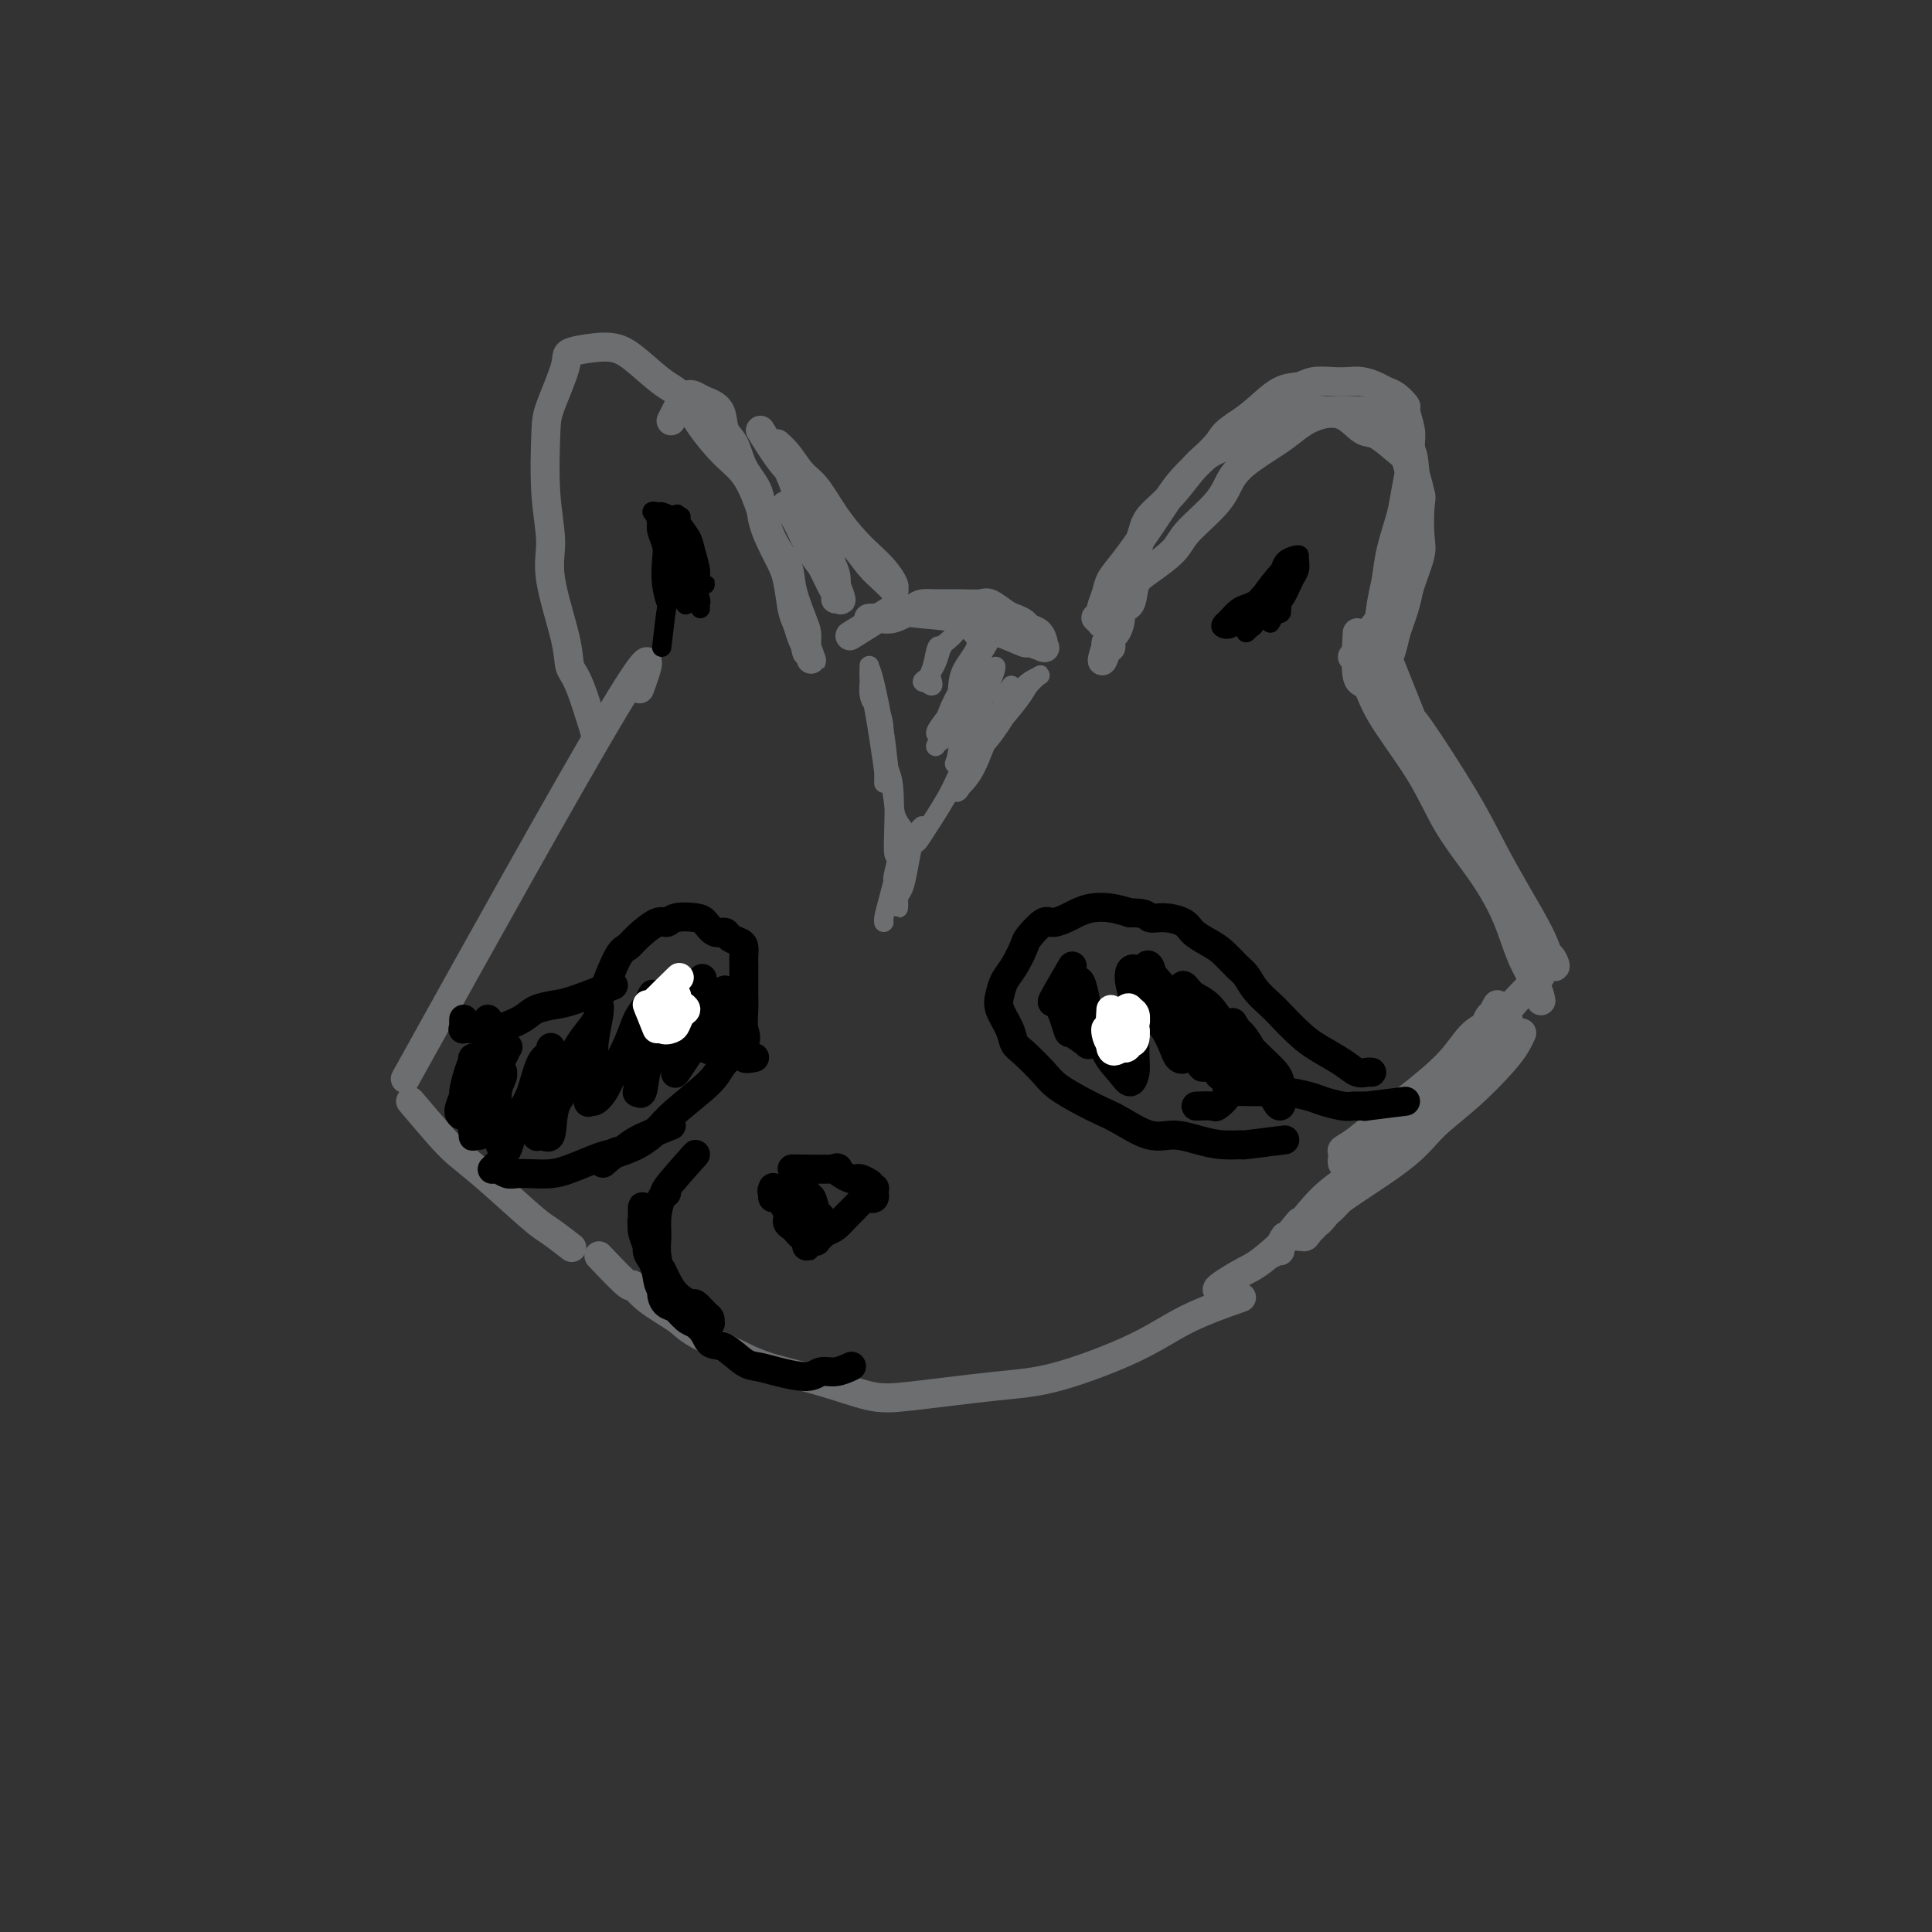 <svg viewBox='0 0 400 400' version='1.1' xmlns='http://www.w3.org/2000/svg' xmlns:xlink='http://www.w3.org/1999/xlink'><rect x="0" y="0" width="400" height="400" fill="#333333" stroke="none"/><g fill='none' stroke='#6D6E70' stroke-width='6' stroke-linecap='round' stroke-linejoin='round'><path d='M133,141c-0.502,1.411 -1.005,2.823 0,0c1.005,-2.823 3.517,-9.880 -6,6c-9.517,15.880 -31.062,54.699 -39,69c-7.938,14.301 -2.268,4.086 0,0c2.268,-4.086 1.134,-2.043 0,0'/><path d='M85,228c2.198,2.597 4.396,5.194 6,7c1.604,1.806 2.613,2.821 4,4c1.387,1.179 3.153,2.522 6,5c2.847,2.478 6.777,6.089 9,8c2.223,1.911 2.740,2.120 4,3c1.260,0.880 3.262,2.429 4,3c0.738,0.571 0.211,0.163 0,0c-0.211,-0.163 -0.105,-0.082 0,0'/><path d='M269,253c-2.080,2.539 -4.161,5.078 -5,6c-0.839,0.922 -0.437,0.227 0,0c0.437,-0.227 0.909,0.015 1,0c0.091,-0.015 -0.200,-0.286 0,-1c0.200,-0.714 0.892,-1.869 1,-2c0.108,-0.131 -0.368,0.763 1,0c1.368,-0.763 4.579,-3.184 7,-5c2.421,-1.816 4.052,-3.028 7,-5c2.948,-1.972 7.213,-4.706 10,-7c2.787,-2.294 4.095,-4.149 6,-6c1.905,-1.851 4.405,-3.698 7,-6c2.595,-2.302 5.283,-5.060 7,-7c1.717,-1.940 2.462,-3.061 3,-4c0.538,-0.939 0.868,-1.697 1,-2c0.132,-0.303 0.066,-0.152 0,0'/><path d='M279,246c0.542,-0.656 1.085,-1.311 0,0c-1.085,1.311 -3.797,4.590 -5,6c-1.203,1.410 -0.895,0.952 -1,1c-0.105,0.048 -0.621,0.601 -1,1c-0.379,0.399 -0.620,0.643 -1,1c-0.380,0.357 -0.900,0.828 -1,1c-0.100,0.172 0.219,0.044 0,0c-0.219,-0.044 -0.977,-0.003 -1,0c-0.023,0.003 0.688,-0.033 1,0c0.312,0.033 0.224,0.134 1,-1c0.776,-1.134 2.417,-3.504 3,-4c0.583,-0.496 0.110,0.882 2,-1c1.890,-1.882 6.144,-7.025 9,-10c2.856,-2.975 4.316,-3.783 6,-5c1.684,-1.217 3.593,-2.844 6,-5c2.407,-2.156 5.312,-4.841 7,-7c1.688,-2.159 2.159,-3.793 3,-5c0.841,-1.207 2.054,-1.987 3,-3c0.946,-1.013 1.626,-2.258 2,-3c0.374,-0.742 0.440,-0.983 0,-1c-0.440,-0.017 -1.388,0.188 -2,0c-0.612,-0.188 -0.889,-0.768 -1,-1c-0.111,-0.232 -0.055,-0.116 0,0'/><path d='M288,138c1.697,4.237 3.393,8.474 4,10c0.607,1.526 0.123,0.340 2,3c1.877,2.660 6.113,9.168 9,14c2.887,4.832 4.424,7.990 6,11c1.576,3.010 3.190,5.871 5,9c1.810,3.129 3.816,6.527 5,9c1.184,2.473 1.547,4.022 2,5c0.453,0.978 0.998,1.386 1,1c0.002,-0.386 -0.538,-1.565 -1,-2c-0.462,-0.435 -0.846,-0.124 -1,0c-0.154,0.124 -0.077,0.062 0,0'/><path d='M281,131c-0.191,3.681 -0.382,7.362 0,9c0.382,1.638 1.336,1.232 2,2c0.664,0.768 1.038,2.709 3,6c1.962,3.291 5.511,7.933 8,12c2.489,4.067 3.917,7.561 6,11c2.083,3.439 4.821,6.824 7,10c2.179,3.176 3.799,6.144 5,9c1.201,2.856 1.982,5.601 3,8c1.018,2.399 2.274,4.454 3,6c0.726,1.546 0.922,2.585 1,3c0.078,0.415 0.039,0.208 0,0'/><path d='M319,202c-1.787,1.716 -3.573,3.432 -5,5c-1.427,1.568 -2.493,2.987 -4,4c-1.507,1.013 -3.453,1.619 -5,3c-1.547,1.381 -2.695,3.536 -5,6c-2.305,2.464 -5.766,5.236 -8,7c-2.234,1.764 -3.241,2.518 -5,4c-1.759,1.482 -4.270,3.690 -6,5c-1.730,1.310 -2.680,1.721 -3,2c-0.320,0.279 -0.012,0.425 0,1c0.012,0.575 -0.273,1.580 0,2c0.273,0.420 1.104,0.257 2,0c0.896,-0.257 1.856,-0.607 3,-1c1.144,-0.393 2.473,-0.829 4,-2c1.527,-1.171 3.253,-3.079 5,-5c1.747,-1.921 3.514,-3.857 5,-6c1.486,-2.143 2.690,-4.492 4,-6c1.310,-1.508 2.726,-2.173 4,-4c1.274,-1.827 2.408,-4.815 3,-6c0.592,-1.185 0.644,-0.567 1,-1c0.356,-0.433 1.016,-1.919 1,-2c-0.016,-0.081 -0.709,1.241 -1,2c-0.291,0.759 -0.181,0.954 -1,2c-0.819,1.046 -2.566,2.944 -4,5c-1.434,2.056 -2.556,4.269 -4,6c-1.444,1.731 -3.212,2.979 -6,6c-2.788,3.021 -6.597,7.813 -10,11c-3.403,3.187 -6.401,4.768 -9,7c-2.599,2.232 -4.800,5.116 -7,8'/><path d='M268,255c-6.928,6.596 -8.249,7.088 -10,8c-1.751,0.912 -3.933,2.246 -5,3c-1.067,0.754 -1.019,0.930 -1,1c0.019,0.070 0.010,0.035 0,0'/><path d='M124,260c2.470,2.599 4.939,5.198 6,6c1.061,0.802 0.712,-0.193 1,0c0.288,0.193 1.212,1.574 3,3c1.788,1.426 4.442,2.898 6,4c1.558,1.102 2.022,1.833 4,3c1.978,1.167 5.470,2.770 8,4c2.530,1.230 4.098,2.088 7,3c2.902,0.912 7.137,1.877 11,3c3.863,1.123 7.352,2.402 10,3c2.648,0.598 4.453,0.513 9,0c4.547,-0.513 11.836,-1.455 17,-2c5.164,-0.545 8.201,-0.693 13,-2c4.799,-1.307 11.358,-3.773 16,-6c4.642,-2.227 7.365,-4.215 11,-6c3.635,-1.785 8.181,-3.367 10,-4c1.819,-0.633 0.909,-0.316 0,0'/><path d='M123,151c0.280,0.924 0.561,1.848 0,0c-0.561,-1.848 -1.963,-6.468 -3,-9c-1.037,-2.532 -1.707,-2.974 -2,-4c-0.293,-1.026 -0.208,-2.634 -1,-6c-0.792,-3.366 -2.460,-8.489 -3,-12c-0.540,-3.511 0.049,-5.409 0,-8c-0.049,-2.591 -0.735,-5.874 -1,-10c-0.265,-4.126 -0.108,-9.095 0,-12c0.108,-2.905 0.167,-3.746 1,-6c0.833,-2.254 2.440,-5.922 3,-8c0.560,-2.078 0.075,-2.568 1,-3c0.925,-0.432 3.261,-0.806 5,-1c1.739,-0.194 2.879,-0.206 4,0c1.121,0.206 2.221,0.632 4,2c1.779,1.368 4.237,3.680 6,5c1.763,1.320 2.832,1.648 4,3c1.168,1.352 2.437,3.730 4,6c1.563,2.270 3.421,4.434 5,6c1.579,1.566 2.880,2.534 4,4c1.120,1.466 2.058,3.428 3,6c0.942,2.572 1.888,5.753 3,8c1.112,2.247 2.389,3.561 3,5c0.611,1.439 0.556,3.001 1,5c0.444,1.999 1.387,4.433 2,6c0.613,1.567 0.896,2.268 1,3c0.104,0.732 0.030,1.495 0,2c-0.030,0.505 -0.015,0.753 0,1'/><path d='M167,134c2.010,5.491 0.536,1.218 0,0c-0.536,-1.218 -0.132,0.620 0,1c0.132,0.380 -0.006,-0.699 0,-1c0.006,-0.301 0.157,0.177 0,0c-0.157,-0.177 -0.621,-1.009 -1,-2c-0.379,-0.991 -0.673,-2.139 -1,-3c-0.327,-0.861 -0.688,-1.433 -1,-3c-0.312,-1.567 -0.577,-4.129 -1,-6c-0.423,-1.871 -1.005,-3.050 -2,-5c-0.995,-1.950 -2.403,-4.670 -3,-7c-0.597,-2.330 -0.382,-4.270 -1,-6c-0.618,-1.730 -2.070,-3.251 -3,-5c-0.930,-1.749 -1.337,-3.726 -2,-5c-0.663,-1.274 -1.581,-1.847 -2,-3c-0.419,-1.153 -0.339,-2.888 -1,-4c-0.661,-1.112 -2.062,-1.601 -3,-2c-0.938,-0.399 -1.414,-0.709 -2,-1c-0.586,-0.291 -1.281,-0.562 -2,0c-0.719,0.562 -1.463,1.959 -2,3c-0.537,1.041 -0.868,1.726 -1,2c-0.132,0.274 -0.066,0.137 0,0'/><path d='M280,136c2.030,-2.950 4.059,-5.899 5,-7c0.941,-1.101 0.793,-0.352 1,-1c0.207,-0.648 0.770,-2.692 2,-5c1.230,-2.308 3.128,-4.879 4,-7c0.872,-2.121 0.718,-3.792 1,-6c0.282,-2.208 1.000,-4.952 1,-7c0.000,-2.048 -0.718,-3.400 -1,-5c-0.282,-1.600 -0.130,-3.447 -1,-5c-0.870,-1.553 -2.763,-2.812 -4,-4c-1.237,-1.188 -1.817,-2.306 -3,-3c-1.183,-0.694 -2.968,-0.964 -5,-1c-2.032,-0.036 -4.310,0.164 -6,0c-1.690,-0.164 -2.793,-0.691 -5,0c-2.207,0.691 -5.519,2.600 -8,4c-2.481,1.400 -4.130,2.291 -6,3c-1.870,0.709 -3.962,1.237 -6,3c-2.038,1.763 -4.023,4.762 -6,7c-1.977,2.238 -3.948,3.717 -5,5c-1.052,1.283 -1.186,2.371 -2,5c-0.814,2.629 -2.309,6.800 -3,9c-0.691,2.200 -0.577,2.431 -1,4c-0.423,1.569 -1.381,4.477 -2,6c-0.619,1.523 -0.898,1.662 -1,2c-0.102,0.338 -0.027,0.875 0,1c0.027,0.125 0.007,-0.162 0,0c-0.007,0.162 -0.002,0.774 0,1c0.002,0.226 0.001,0.064 0,0c-0.001,-0.064 -0.000,-0.032 0,0'/><path d='M229,135c-1.456,4.074 -0.596,0.259 0,-1c0.596,-1.259 0.928,0.037 1,0c0.072,-0.037 -0.117,-1.408 0,-2c0.117,-0.592 0.541,-0.406 1,-1c0.459,-0.594 0.953,-1.967 1,-3c0.047,-1.033 -0.352,-1.725 0,-2c0.352,-0.275 1.455,-0.133 2,-1c0.545,-0.867 0.530,-2.744 1,-4c0.470,-1.256 1.423,-1.889 3,-3c1.577,-1.111 3.777,-2.698 5,-4c1.223,-1.302 1.468,-2.319 3,-4c1.532,-1.681 4.352,-4.025 6,-6c1.648,-1.975 2.123,-3.579 3,-5c0.877,-1.421 2.156,-2.657 4,-4c1.844,-1.343 4.255,-2.794 6,-4c1.745,-1.206 2.825,-2.168 4,-3c1.175,-0.832 2.443,-1.534 4,-2c1.557,-0.466 3.401,-0.698 5,0c1.599,0.698 2.952,2.324 4,3c1.048,0.676 1.791,0.401 3,1c1.209,0.599 2.884,2.072 4,3c1.116,0.928 1.671,1.312 2,2c0.329,0.688 0.430,1.679 1,3c0.570,1.321 1.610,2.973 2,4c0.390,1.027 0.130,1.431 0,3c-0.130,1.569 -0.132,4.304 0,6c0.132,1.696 0.396,2.351 0,4c-0.396,1.649 -1.453,4.290 -2,6c-0.547,1.710 -0.585,2.489 -1,4c-0.415,1.511 -1.208,3.756 -2,6'/><path d='M289,131c-1.222,5.688 -1.777,5.409 -2,6c-0.223,0.591 -0.115,2.051 0,3c0.115,0.949 0.237,1.387 0,2c-0.237,0.613 -0.834,1.402 -1,2c-0.166,0.598 0.098,1.003 0,1c-0.098,-0.003 -0.559,-0.416 -1,-1c-0.441,-0.584 -0.861,-1.338 -1,-2c-0.139,-0.662 0.005,-1.232 0,-2c-0.005,-0.768 -0.157,-1.735 0,-3c0.157,-1.265 0.623,-2.827 1,-5c0.377,-2.173 0.664,-4.956 1,-7c0.336,-2.044 0.721,-3.348 1,-5c0.279,-1.652 0.453,-3.653 1,-6c0.547,-2.347 1.468,-5.039 2,-7c0.532,-1.961 0.674,-3.191 1,-5c0.326,-1.809 0.835,-4.196 1,-6c0.165,-1.804 -0.014,-3.026 0,-4c0.014,-0.974 0.222,-1.700 0,-3c-0.222,-1.300 -0.874,-3.174 -1,-4c-0.126,-0.826 0.273,-0.603 0,-1c-0.273,-0.397 -1.217,-1.413 -2,-2c-0.783,-0.587 -1.405,-0.746 -2,-1c-0.595,-0.254 -1.163,-0.605 -2,-1c-0.837,-0.395 -1.942,-0.834 -3,-1c-1.058,-0.166 -2.070,-0.058 -3,0c-0.930,0.058 -1.778,0.067 -3,0c-1.222,-0.067 -2.819,-0.208 -4,0c-1.181,0.208 -1.945,0.767 -3,1c-1.055,0.233 -2.399,0.140 -4,1c-1.601,0.860 -3.457,2.674 -5,4c-1.543,1.326 -2.771,2.163 -4,3'/><path d='M256,88c-3.070,1.996 -2.744,2.488 -4,4c-1.256,1.512 -4.095,4.046 -6,6c-1.905,1.954 -2.877,3.327 -4,5c-1.123,1.673 -2.396,3.645 -4,6c-1.604,2.355 -3.540,5.093 -5,7c-1.460,1.907 -2.444,2.984 -3,4c-0.556,1.016 -0.684,1.972 -1,3c-0.316,1.028 -0.820,2.128 -1,3c-0.180,0.872 -0.034,1.515 0,2c0.034,0.485 -0.042,0.810 0,1c0.042,0.190 0.204,0.243 0,0c-0.204,-0.243 -0.772,-0.784 -1,-1c-0.228,-0.216 -0.114,-0.108 0,0'/><path d='M177,131c-0.893,0.559 -1.786,1.118 0,0c1.786,-1.118 6.253,-3.914 8,-5c1.747,-1.086 0.776,-0.461 1,0c0.224,0.461 1.644,0.758 4,1c2.356,0.242 5.647,0.428 8,1c2.353,0.572 3.766,1.530 5,2c1.234,0.470 2.288,0.451 4,1c1.712,0.549 4.080,1.664 5,2c0.920,0.336 0.391,-0.108 1,0c0.609,0.108 2.358,0.768 3,1c0.642,0.232 0.179,0.035 0,0c-0.179,-0.035 -0.075,0.093 0,0c0.075,-0.093 0.119,-0.406 0,-1c-0.119,-0.594 -0.401,-1.467 -1,-2c-0.599,-0.533 -1.516,-0.725 -2,-1c-0.484,-0.275 -0.537,-0.634 -1,-1c-0.463,-0.366 -1.336,-0.739 -2,-1c-0.664,-0.261 -1.118,-0.410 -2,-1c-0.882,-0.590 -2.190,-1.623 -3,-2c-0.810,-0.377 -1.121,-0.099 -2,0c-0.879,0.099 -2.325,0.020 -4,0c-1.675,-0.020 -3.579,0.019 -5,0c-1.421,-0.019 -2.360,-0.096 -3,0c-0.640,0.096 -0.981,0.366 -2,1c-1.019,0.634 -2.716,1.634 -4,2c-1.284,0.366 -2.153,0.099 -3,0c-0.847,-0.099 -1.670,-0.028 -2,0c-0.330,0.028 -0.165,0.014 0,0'/><path d='M158,90c-0.497,-0.807 -0.993,-1.613 0,0c0.993,1.613 3.476,5.646 5,7c1.524,1.354 2.088,0.029 3,1c0.912,0.971 2.171,4.240 4,7c1.829,2.760 4.227,5.013 6,7c1.773,1.987 2.921,3.708 4,5c1.079,1.292 2.088,2.155 3,3c0.912,0.845 1.728,1.671 2,2c0.272,0.329 0.002,0.161 0,0c-0.002,-0.161 0.265,-0.316 0,-1c-0.265,-0.684 -1.061,-1.899 -2,-3c-0.939,-1.101 -2.022,-2.089 -3,-3c-0.978,-0.911 -1.851,-1.746 -3,-3c-1.149,-1.254 -2.575,-2.928 -4,-5c-1.425,-2.072 -2.851,-4.541 -4,-6c-1.149,-1.459 -2.022,-1.907 -3,-3c-0.978,-1.093 -2.060,-2.831 -3,-4c-0.940,-1.169 -1.739,-1.769 -2,-2c-0.261,-0.231 0.016,-0.092 0,0c-0.016,0.092 -0.324,0.138 0,1c0.324,0.862 1.282,2.541 2,4c0.718,1.459 1.198,2.700 2,5c0.802,2.300 1.928,5.661 3,8c1.072,2.339 2.092,3.658 3,5c0.908,1.342 1.706,2.707 2,4c0.294,1.293 0.084,2.512 0,3c-0.084,0.488 -0.042,0.244 0,0'/><path d='M173,122c1.991,4.590 0.967,1.065 0,-1c-0.967,-2.065 -1.879,-2.671 -3,-4c-1.121,-1.329 -2.452,-3.381 -3,-5c-0.548,-1.619 -0.314,-2.805 -1,-4c-0.686,-1.195 -2.294,-2.400 -3,-3c-0.706,-0.600 -0.512,-0.596 0,0c0.512,0.596 1.342,1.784 2,3c0.658,1.216 1.143,2.461 2,4c0.857,1.539 2.087,3.372 3,5c0.913,1.628 1.510,3.050 2,4c0.490,0.950 0.873,1.429 1,2c0.127,0.571 -0.002,1.234 0,1c0.002,-0.234 0.134,-1.366 0,-2c-0.134,-0.634 -0.532,-0.770 -1,-2c-0.468,-1.230 -1.004,-3.554 -2,-5c-0.996,-1.446 -2.453,-2.014 -3,-3c-0.547,-0.986 -0.186,-2.390 0,-3c0.186,-0.610 0.197,-0.426 0,0c-0.197,0.426 -0.603,1.095 0,2c0.603,0.905 2.213,2.047 3,3c0.787,0.953 0.750,1.718 1,2c0.250,0.282 0.786,0.081 1,0c0.214,-0.081 0.107,-0.040 0,0'/></g>
<g fill='none' stroke='#000000' stroke-width='6' stroke-linecap='round' stroke-linejoin='round'><path d='M266,236c-3.357,0.428 -6.715,0.856 -8,1c-1.285,0.144 -0.498,0.003 -1,0c-0.502,-0.003 -2.294,0.133 -4,0c-1.706,-0.133 -3.327,-0.536 -5,-1c-1.673,-0.464 -3.397,-0.991 -5,-1c-1.603,-0.009 -3.083,0.500 -5,0c-1.917,-0.500 -4.269,-2.008 -6,-3c-1.731,-0.992 -2.841,-1.467 -4,-2c-1.159,-0.533 -2.366,-1.125 -4,-2c-1.634,-0.875 -3.693,-2.032 -5,-3c-1.307,-0.968 -1.860,-1.747 -3,-3c-1.140,-1.253 -2.866,-2.982 -4,-4c-1.134,-1.018 -1.675,-1.326 -2,-2c-0.325,-0.674 -0.435,-1.715 -1,-3c-0.565,-1.285 -1.584,-2.813 -2,-4c-0.416,-1.187 -0.230,-2.031 0,-3c0.230,-0.969 0.502,-2.061 1,-3c0.498,-0.939 1.220,-1.725 2,-3c0.780,-1.275 1.616,-3.038 2,-4c0.384,-0.962 0.315,-1.122 1,-2c0.685,-0.878 2.125,-2.473 3,-3c0.875,-0.527 1.185,0.016 2,0c0.815,-0.016 2.136,-0.590 3,-1c0.864,-0.410 1.273,-0.656 2,-1c0.727,-0.344 1.773,-0.785 3,-1c1.227,-0.215 2.636,-0.204 4,0c1.364,0.204 2.682,0.602 4,1'/><path d='M234,189c3.568,-0.073 3.487,0.743 4,1c0.513,0.257 1.621,-0.045 3,0c1.379,0.045 3.031,0.439 4,1c0.969,0.561 1.257,1.290 2,2c0.743,0.710 1.941,1.400 3,2c1.059,0.600 1.979,1.109 3,2c1.021,0.891 2.145,2.162 3,3c0.855,0.838 1.443,1.242 2,2c0.557,0.758 1.084,1.868 2,3c0.916,1.132 2.219,2.284 3,3c0.781,0.716 1.038,0.994 2,2c0.962,1.006 2.628,2.739 4,4c1.372,1.261 2.448,2.051 4,3c1.552,0.949 3.579,2.058 5,3c1.421,0.942 2.237,1.716 3,2c0.763,0.284 1.475,0.076 2,0c0.525,-0.076 0.864,-0.022 1,0c0.136,0.022 0.068,0.011 0,0'/><path d='M291,228c-3.436,0.423 -6.872,0.846 -8,1c-1.128,0.154 0.053,0.038 0,0c-0.053,-0.038 -1.338,0.001 -2,0c-0.662,-0.001 -0.701,-0.043 -1,0c-0.299,0.043 -0.859,0.169 -2,0c-1.141,-0.169 -2.864,-0.634 -4,-1c-1.136,-0.366 -1.685,-0.634 -3,-1c-1.315,-0.366 -3.396,-0.829 -5,-1c-1.604,-0.171 -2.731,-0.048 -4,0c-1.269,0.048 -2.680,0.023 -4,0c-1.320,-0.023 -2.550,-0.044 -3,0c-0.450,0.044 -0.119,0.151 0,0c0.119,-0.151 0.025,-0.561 0,-1c-0.025,-0.439 0.018,-0.906 0,-1c-0.018,-0.094 -0.096,0.185 0,0c0.096,-0.185 0.366,-0.833 0,-1c-0.366,-0.167 -1.368,0.147 -2,0c-0.632,-0.147 -0.895,-0.756 -1,-1c-0.105,-0.244 -0.053,-0.122 0,0'/><path d='M222,200c-1.745,2.993 -3.490,5.986 -4,7c-0.510,1.014 0.213,0.048 1,1c0.787,0.952 1.636,3.822 2,5c0.364,1.178 0.241,0.665 1,1c0.759,0.335 2.400,1.519 3,2c0.600,0.481 0.158,0.258 0,0c-0.158,-0.258 -0.031,-0.552 0,-1c0.031,-0.448 -0.035,-1.049 0,-2c0.035,-0.951 0.170,-2.252 0,-4c-0.170,-1.748 -0.646,-3.942 -1,-5c-0.354,-1.058 -0.587,-0.978 -1,-1c-0.413,-0.022 -1.006,-0.144 -1,0c0.006,0.144 0.610,0.555 1,1c0.390,0.445 0.566,0.923 1,2c0.434,1.077 1.125,2.752 2,5c0.875,2.248 1.933,5.069 3,7c1.067,1.931 2.142,2.972 3,4c0.858,1.028 1.499,2.043 2,2c0.501,-0.043 0.863,-1.144 1,-2c0.137,-0.856 0.050,-1.466 0,-3c-0.050,-1.534 -0.061,-3.993 0,-6c0.061,-2.007 0.196,-3.564 0,-5c-0.196,-1.436 -0.724,-2.752 -1,-4c-0.276,-1.248 -0.301,-2.427 0,-3c0.301,-0.573 0.927,-0.539 1,0c0.073,0.539 -0.408,1.583 0,3c0.408,1.417 1.704,3.209 3,5'/><path d='M238,209c1.188,1.931 2.157,2.758 3,4c0.843,1.242 1.558,2.900 2,4c0.442,1.100 0.610,1.642 1,2c0.390,0.358 1.001,0.533 1,0c-0.001,-0.533 -0.616,-1.772 -1,-3c-0.384,-1.228 -0.538,-2.445 -1,-4c-0.462,-1.555 -1.233,-3.448 -2,-5c-0.767,-1.552 -1.530,-2.764 -2,-4c-0.470,-1.236 -0.648,-2.497 -1,-3c-0.352,-0.503 -0.880,-0.249 0,1c0.880,1.249 3.168,3.493 4,5c0.832,1.507 0.210,2.278 1,4c0.790,1.722 2.993,4.394 4,6c1.007,1.606 0.818,2.147 1,3c0.182,0.853 0.735,2.017 1,2c0.265,-0.017 0.241,-1.215 0,-2c-0.241,-0.785 -0.701,-1.157 -1,-3c-0.299,-1.843 -0.437,-5.159 -1,-7c-0.563,-1.841 -1.551,-2.208 -2,-3c-0.449,-0.792 -0.360,-2.008 0,-2c0.360,0.008 0.992,1.239 2,2c1.008,0.761 2.392,1.051 4,3c1.608,1.949 3.438,5.558 5,8c1.562,2.442 2.854,3.719 4,5c1.146,1.281 2.144,2.566 3,4c0.856,1.434 1.569,3.017 2,3c0.431,-0.017 0.579,-1.633 0,-3c-0.579,-1.367 -1.887,-2.483 -3,-4c-1.113,-1.517 -2.032,-3.433 -3,-5c-0.968,-1.567 -1.984,-2.783 -3,-4'/><path d='M256,213c-1.426,-2.503 -0.491,-0.760 0,0c0.491,0.760 0.538,0.537 1,1c0.462,0.463 1.340,1.610 2,3c0.660,1.390 1.103,3.022 2,4c0.897,0.978 2.247,1.302 3,2c0.753,0.698 0.910,1.771 1,2c0.090,0.229 0.113,-0.386 0,-1c-0.113,-0.614 -0.362,-1.227 -1,-2c-0.638,-0.773 -1.664,-1.708 -3,-3c-1.336,-1.292 -2.982,-2.943 -4,-4c-1.018,-1.057 -1.407,-1.521 -2,-2c-0.593,-0.479 -1.389,-0.974 -2,-1c-0.611,-0.026 -1.037,0.415 -1,1c0.037,0.585 0.539,1.313 1,3c0.461,1.687 0.883,4.333 1,6c0.117,1.667 -0.071,2.356 0,3c0.071,0.644 0.400,1.244 0,2c-0.400,0.756 -1.530,1.666 -2,2c-0.470,0.334 -0.280,0.090 -1,0c-0.720,-0.090 -2.348,-0.026 -3,0c-0.652,0.026 -0.326,0.013 0,0'/><path d='M125,205c1.073,-2.768 2.147,-5.536 3,-7c0.853,-1.464 1.486,-1.626 2,-2c0.514,-0.374 0.908,-0.962 2,-2c1.092,-1.038 2.883,-2.525 4,-3c1.117,-0.475 1.559,0.063 2,0c0.441,-0.063 0.882,-0.725 2,-1c1.118,-0.275 2.915,-0.162 4,0c1.085,0.162 1.460,0.372 2,1c0.540,0.628 1.245,1.673 2,2c0.755,0.327 1.561,-0.064 2,0c0.439,0.064 0.510,0.581 1,1c0.490,0.419 1.399,0.739 2,1c0.601,0.261 0.893,0.464 1,1c0.107,0.536 0.029,1.405 0,2c-0.029,0.595 -0.009,0.915 0,2c0.009,1.085 0.006,2.936 0,4c-0.006,1.064 -0.015,1.341 0,2c0.015,0.659 0.055,1.699 0,3c-0.055,1.301 -0.206,2.861 0,4c0.206,1.139 0.769,1.855 0,3c-0.769,1.145 -2.868,2.719 -4,4c-1.132,1.281 -1.295,2.269 -3,4c-1.705,1.731 -4.952,4.206 -7,6c-2.048,1.794 -2.898,2.906 -4,4c-1.102,1.094 -2.458,2.170 -4,3c-1.542,0.830 -3.271,1.415 -5,2'/><path d='M127,239c-4.200,3.578 -1.200,1.022 0,0c1.200,-1.022 0.600,-0.511 0,0'/><path d='M139,233c-2.695,1.067 -5.389,2.135 -7,3c-1.611,0.865 -2.138,1.528 -3,2c-0.862,0.472 -2.058,0.754 -3,1c-0.942,0.246 -1.632,0.458 -3,1c-1.368,0.542 -3.416,1.414 -5,2c-1.584,0.586 -2.704,0.885 -4,1c-1.296,0.115 -2.768,0.045 -4,0c-1.232,-0.045 -2.225,-0.065 -3,0c-0.775,0.065 -1.332,0.214 -2,0c-0.668,-0.214 -1.447,-0.790 -2,-1c-0.553,-0.210 -0.881,-0.055 -1,0c-0.119,0.055 -0.028,0.011 0,0c0.028,-0.011 -0.006,0.011 0,0c0.006,-0.011 0.053,-0.054 0,0c-0.053,0.054 -0.207,0.207 0,0c0.207,-0.207 0.773,-0.773 1,-1c0.227,-0.227 0.113,-0.113 0,0'/><path d='M127,204c-3.035,1.173 -6.069,2.346 -8,3c-1.931,0.654 -2.758,0.788 -4,1c-1.242,0.212 -2.899,0.502 -4,1c-1.101,0.498 -1.648,1.205 -3,2c-1.352,0.795 -3.511,1.678 -5,2c-1.489,0.322 -2.308,0.084 -3,0c-0.692,-0.084 -1.257,-0.012 -2,0c-0.743,0.012 -1.663,-0.035 -2,0c-0.337,0.035 -0.090,0.153 0,0c0.090,-0.153 0.024,-0.577 0,-1c-0.024,-0.423 -0.006,-0.845 0,-1c0.006,-0.155 0.002,-0.042 0,0c-0.002,0.042 -0.000,0.012 0,0c0.000,-0.012 0.000,-0.006 0,0'/><path d='M101,211c0.061,3.193 0.121,6.386 0,8c-0.121,1.614 -0.425,1.648 -1,2c-0.575,0.352 -1.423,1.020 -2,2c-0.577,0.980 -0.882,2.271 -1,3c-0.118,0.729 -0.047,0.897 0,1c0.047,0.103 0.070,0.140 0,0c-0.070,-0.140 -0.233,-0.459 0,-1c0.233,-0.541 0.861,-1.305 1,-2c0.139,-0.695 -0.210,-1.320 0,-2c0.210,-0.680 0.980,-1.414 1,-2c0.020,-0.586 -0.708,-1.025 -1,-1c-0.292,0.025 -0.146,0.512 0,1'/><path d='M98,220c-0.006,-0.714 -0.520,0.503 -1,2c-0.480,1.497 -0.925,3.276 -1,4c-0.075,0.724 0.221,0.395 0,1c-0.221,0.605 -0.958,2.145 -1,3c-0.042,0.855 0.612,1.025 1,1c0.388,-0.025 0.510,-0.245 1,-1c0.490,-0.755 1.348,-2.046 2,-3c0.652,-0.954 1.097,-1.571 2,-3c0.903,-1.429 2.263,-3.670 3,-5c0.737,-1.330 0.851,-1.748 1,-2c0.149,-0.252 0.334,-0.339 0,0c-0.334,0.339 -1.185,1.103 -2,2c-0.815,0.897 -1.592,1.926 -2,3c-0.408,1.074 -0.446,2.191 -1,4c-0.554,1.809 -1.623,4.308 -2,6c-0.377,1.692 -0.063,2.575 0,3c0.063,0.425 -0.127,0.390 0,0c0.127,-0.390 0.570,-1.137 1,-2c0.430,-0.863 0.848,-1.844 1,-3c0.152,-1.156 0.038,-2.488 0,-4c-0.038,-1.512 0.000,-3.205 0,-4c-0.000,-0.795 -0.038,-0.691 0,-1c0.038,-0.309 0.153,-1.031 0,-1c-0.153,0.031 -0.574,0.815 -1,2c-0.426,1.185 -0.857,2.770 -1,4c-0.143,1.230 0.003,2.104 0,3c-0.003,0.896 -0.156,1.815 0,3c0.156,1.185 0.619,2.637 1,3c0.381,0.363 0.679,-0.364 1,-1c0.321,-0.636 0.663,-1.182 1,-2c0.337,-0.818 0.668,-1.909 1,-3'/><path d='M102,229c0.629,-1.941 0.701,-3.795 1,-5c0.299,-1.205 0.827,-1.761 1,-2c0.173,-0.239 -0.007,-0.161 0,0c0.007,0.161 0.201,0.404 0,1c-0.201,0.596 -0.797,1.545 -1,3c-0.203,1.455 -0.014,3.416 0,5c0.014,1.584 -0.148,2.790 0,4c0.148,1.210 0.606,2.424 1,3c0.394,0.576 0.724,0.515 1,0c0.276,-0.515 0.498,-1.485 1,-3c0.502,-1.515 1.283,-3.576 2,-5c0.717,-1.424 1.369,-2.212 2,-4c0.631,-1.788 1.239,-4.577 2,-6c0.761,-1.423 1.675,-1.482 2,-2c0.325,-0.518 0.062,-1.496 0,-1c-0.062,0.496 0.076,2.468 0,4c-0.076,1.532 -0.367,2.626 -1,4c-0.633,1.374 -1.609,3.029 -2,5c-0.391,1.971 -0.199,4.259 0,5c0.199,0.741 0.403,-0.064 1,0c0.597,0.064 1.585,0.996 2,0c0.415,-0.996 0.255,-3.919 1,-6c0.745,-2.081 2.396,-3.318 3,-5c0.604,-1.682 0.163,-3.807 1,-6c0.837,-2.193 2.952,-4.454 4,-6c1.048,-1.546 1.028,-2.379 1,-3c-0.028,-0.621 -0.063,-1.031 0,-1c0.063,0.031 0.223,0.503 0,2c-0.223,1.497 -0.829,4.018 -1,6c-0.171,1.982 0.094,3.423 0,5c-0.094,1.577 -0.547,3.288 -1,5'/><path d='M122,226c-0.343,3.062 -0.201,2.218 0,2c0.201,-0.218 0.462,0.192 1,0c0.538,-0.192 1.352,-0.985 2,-2c0.648,-1.015 1.130,-2.251 2,-4c0.870,-1.749 2.128,-4.010 3,-6c0.872,-1.990 1.356,-3.708 2,-5c0.644,-1.292 1.447,-2.158 2,-3c0.553,-0.842 0.856,-1.661 1,-2c0.144,-0.339 0.130,-0.198 0,1c-0.130,1.198 -0.375,3.455 -1,5c-0.625,1.545 -1.628,2.380 -2,4c-0.372,1.620 -0.112,4.026 0,6c0.112,1.974 0.075,3.515 0,4c-0.075,0.485 -0.190,-0.087 0,0c0.190,0.087 0.684,0.831 1,0c0.316,-0.831 0.452,-3.238 1,-5c0.548,-1.762 1.506,-2.880 2,-5c0.494,-2.120 0.525,-5.244 1,-7c0.475,-1.756 1.395,-2.146 2,-3c0.605,-0.854 0.894,-2.172 1,-2c0.106,0.172 0.029,1.835 0,3c-0.029,1.165 -0.009,1.831 0,3c0.009,1.169 0.008,2.841 0,5c-0.008,2.159 -0.022,4.806 0,6c0.022,1.194 0.082,0.935 0,1c-0.082,0.065 -0.305,0.453 0,0c0.305,-0.453 1.140,-1.746 2,-3c0.860,-1.254 1.746,-2.470 2,-4c0.254,-1.530 -0.124,-3.373 0,-5c0.124,-1.627 0.750,-3.036 1,-4c0.250,-0.964 0.125,-1.482 0,-2'/><path d='M145,204c0.773,-2.696 0.206,-0.936 0,0c-0.206,0.936 -0.053,1.049 0,2c0.053,0.951 0.004,2.741 0,4c-0.004,1.259 0.037,1.986 0,3c-0.037,1.014 -0.150,2.314 0,3c0.150,0.686 0.565,0.757 1,1c0.435,0.243 0.891,0.660 1,0c0.109,-0.660 -0.129,-2.395 0,-4c0.129,-1.605 0.626,-3.081 1,-4c0.374,-0.919 0.625,-1.281 1,-2c0.375,-0.719 0.874,-1.794 1,-2c0.126,-0.206 -0.119,0.458 0,1c0.119,0.542 0.604,0.962 1,2c0.396,1.038 0.702,2.695 1,4c0.298,1.305 0.588,2.259 1,3c0.412,0.741 0.948,1.270 1,2c0.052,0.730 -0.378,1.659 0,2c0.378,0.341 1.563,0.092 2,0c0.437,-0.092 0.125,-0.026 0,0c-0.125,0.026 -0.062,0.013 0,0'/><path d='M144,239c-2.558,2.850 -5.116,5.700 -6,7c-0.884,1.300 -0.094,1.049 0,1c0.094,-0.049 -0.507,0.105 -1,1c-0.493,0.895 -0.879,2.533 -1,4c-0.121,1.467 0.022,2.764 0,4c-0.022,1.236 -0.210,2.410 0,4c0.210,1.590 0.819,3.595 1,5c0.181,1.405 -0.064,2.208 0,3c0.064,0.792 0.437,1.571 1,2c0.563,0.429 1.316,0.507 2,1c0.684,0.493 1.297,1.400 2,2c0.703,0.600 1.495,0.893 2,1c0.505,0.107 0.724,0.030 1,0c0.276,-0.030 0.610,-0.011 1,0c0.390,0.011 0.835,0.015 1,0c0.165,-0.015 0.051,-0.051 0,0c-0.051,0.051 -0.039,0.187 0,0c0.039,-0.187 0.106,-0.696 0,-1c-0.106,-0.304 -0.385,-0.403 -1,-1c-0.615,-0.597 -1.565,-1.693 -2,-2c-0.435,-0.307 -0.354,0.175 -1,0c-0.646,-0.175 -2.020,-1.009 -3,-2c-0.980,-0.991 -1.566,-2.140 -2,-3c-0.434,-0.860 -0.717,-1.430 -1,-2'/><path d='M137,263c-1.646,-2.014 -1.762,-1.548 -2,-2c-0.238,-0.452 -0.600,-1.823 -1,-3c-0.400,-1.177 -0.839,-2.161 -1,-3c-0.161,-0.839 -0.043,-1.532 0,-2c0.043,-0.468 0.011,-0.711 0,-1c-0.011,-0.289 -0.003,-0.625 0,-1c0.003,-0.375 -0.000,-0.788 0,-1c0.000,-0.212 0.004,-0.224 0,0c-0.004,0.224 -0.016,0.683 0,1c0.016,0.317 0.060,0.493 0,1c-0.060,0.507 -0.223,1.346 0,2c0.223,0.654 0.831,1.122 1,2c0.169,0.878 -0.101,2.164 0,3c0.101,0.836 0.573,1.220 1,2c0.427,0.780 0.807,1.954 1,3c0.193,1.046 0.197,1.962 1,3c0.803,1.038 2.405,2.198 3,3c0.595,0.802 0.182,1.245 1,2c0.818,0.755 2.865,1.824 4,3c1.135,1.176 1.357,2.461 2,3c0.643,0.539 1.705,0.331 3,1c1.295,0.669 2.821,2.214 4,3c1.179,0.786 2.009,0.814 3,1c0.991,0.186 2.143,0.529 4,1c1.857,0.471 4.417,1.068 6,1c1.583,-0.068 2.187,-0.802 3,-1c0.813,-0.198 1.834,0.139 3,0c1.166,-0.139 2.476,-0.754 3,-1c0.524,-0.246 0.262,-0.123 0,0'/><path d='M164,242c3.883,0.063 7.766,0.126 9,0c1.234,-0.126 -0.181,-0.440 0,0c0.181,0.440 1.957,1.635 3,2c1.043,0.365 1.351,-0.098 2,0c0.649,0.098 1.638,0.758 2,1c0.362,0.242 0.097,0.065 0,0c-0.097,-0.065 -0.026,-0.017 0,0c0.026,0.017 0.006,0.003 0,0c-0.006,-0.003 0.002,0.003 0,0c-0.002,-0.003 -0.015,-0.016 0,0c0.015,0.016 0.057,0.061 0,0c-0.057,-0.061 -0.212,-0.228 0,0c0.212,0.228 0.790,0.849 1,1c0.210,0.151 0.053,-0.169 0,0c-0.053,0.169 -0.002,0.828 0,1c0.002,0.172 -0.044,-0.144 0,0c0.044,0.144 0.178,0.748 0,1c-0.178,0.252 -0.666,0.151 -1,0c-0.334,-0.151 -0.512,-0.353 -1,0c-0.488,0.353 -1.285,1.259 -2,2c-0.715,0.741 -1.346,1.315 -2,2c-0.654,0.685 -1.330,1.481 -2,2c-0.670,0.519 -1.335,0.759 -2,1'/><path d='M171,255c-1.955,1.551 -1.844,1.929 -2,2c-0.156,0.071 -0.581,-0.166 -1,0c-0.419,0.166 -0.833,0.735 -1,1c-0.167,0.265 -0.086,0.226 0,0c0.086,-0.226 0.176,-0.637 0,-1c-0.176,-0.363 -0.620,-0.676 -1,-1c-0.380,-0.324 -0.697,-0.659 -1,-1c-0.303,-0.341 -0.593,-0.689 -1,-1c-0.407,-0.311 -0.932,-0.583 -1,-1c-0.068,-0.417 0.321,-0.977 0,-2c-0.321,-1.023 -1.354,-2.510 -2,-3c-0.646,-0.490 -0.907,0.015 -1,0c-0.093,-0.015 -0.018,-0.552 0,-1c0.018,-0.448 -0.021,-0.808 0,-1c0.021,-0.192 0.102,-0.217 0,0c-0.102,0.217 -0.388,0.675 0,1c0.388,0.325 1.449,0.517 2,1c0.551,0.483 0.593,1.258 1,2c0.407,0.742 1.181,1.451 2,2c0.819,0.549 1.684,0.936 2,1c0.316,0.064 0.082,-0.196 0,0c-0.082,0.196 -0.012,0.848 0,1c0.012,0.152 -0.036,-0.197 0,-1c0.036,-0.803 0.154,-2.061 0,-3c-0.154,-0.939 -0.580,-1.561 -1,-2c-0.420,-0.439 -0.834,-0.697 -1,-1c-0.166,-0.303 -0.083,-0.652 0,-1'/><path d='M165,246c-0.136,-1.047 0.524,0.336 1,1c0.476,0.664 0.768,0.610 1,1c0.232,0.390 0.403,1.225 1,2c0.597,0.775 1.621,1.489 2,2c0.379,0.511 0.113,0.819 0,1c-0.113,0.181 -0.072,0.235 0,0c0.072,-0.235 0.177,-0.760 0,-1c-0.177,-0.240 -0.636,-0.193 -1,-1c-0.364,-0.807 -0.633,-2.466 -1,-3c-0.367,-0.534 -0.830,0.057 -1,0c-0.170,-0.057 -0.045,-0.761 0,-1c0.045,-0.239 0.011,-0.011 0,0c-0.011,0.011 0.001,-0.193 0,0c-0.001,0.193 -0.014,0.784 0,1c0.014,0.216 0.055,0.058 0,0c-0.055,-0.058 -0.207,-0.016 0,0c0.207,0.016 0.773,0.004 1,0c0.227,-0.004 0.113,-0.002 0,0'/></g>
<g fill='none' stroke='#FFFFFF' stroke-width='6' stroke-linecap='round' stroke-linejoin='round'><path d='M230,209c-0.202,3.385 -0.404,6.771 0,8c0.404,1.229 1.415,0.302 2,0c0.585,-0.302 0.745,0.021 1,0c0.255,-0.021 0.605,-0.387 1,-1c0.395,-0.613 0.834,-1.472 1,-2c0.166,-0.528 0.057,-0.724 0,-1c-0.057,-0.276 -0.064,-0.633 0,-1c0.064,-0.367 0.199,-0.744 0,-1c-0.199,-0.256 -0.734,-0.393 -1,-1c-0.266,-0.607 -0.265,-1.686 -1,-1c-0.735,0.686 -2.205,3.136 -3,4c-0.795,0.864 -0.914,0.141 -1,0c-0.086,-0.141 -0.138,0.300 0,1c0.138,0.700 0.468,1.659 1,2c0.532,0.341 1.267,0.065 2,0c0.733,-0.065 1.465,0.081 2,0c0.535,-0.081 0.872,-0.389 1,-1c0.128,-0.611 0.048,-1.526 0,-2c-0.048,-0.474 -0.063,-0.508 0,-1c0.063,-0.492 0.202,-1.441 0,-2c-0.202,-0.559 -0.747,-0.727 -1,-1c-0.253,-0.273 -0.215,-0.649 -1,0c-0.785,0.649 -2.392,2.325 -4,4'/><path d='M134,208c0.000,0.000 2.000,5.000 2,5'/><path d='M136,207c0.000,0.000 0.000,2.000 0,2'/><path d='M140,203c0.558,-0.543 1.116,-1.086 0,0c-1.116,1.086 -3.905,3.801 -5,5c-1.095,1.199 -0.497,0.882 0,1c0.497,0.118 0.893,0.671 1,1c0.107,0.329 -0.074,0.435 0,1c0.074,0.565 0.402,1.588 1,2c0.598,0.412 1.464,0.212 2,0c0.536,-0.212 0.742,-0.438 1,-1c0.258,-0.562 0.568,-1.461 1,-2c0.432,-0.539 0.986,-0.720 1,-1c0.014,-0.280 -0.512,-0.661 -1,-1c-0.488,-0.339 -0.939,-0.638 -1,-1c-0.061,-0.362 0.266,-0.788 0,-1c-0.266,-0.212 -1.125,-0.212 -2,0c-0.875,0.212 -1.766,0.634 -2,1c-0.234,0.366 0.188,0.676 0,1c-0.188,0.324 -0.986,0.662 -1,1c-0.014,0.338 0.756,0.677 1,1c0.244,0.323 -0.040,0.629 0,1c0.040,0.371 0.403,0.807 1,1c0.597,0.193 1.428,0.145 2,0c0.572,-0.145 0.885,-0.385 1,-1c0.115,-0.615 0.033,-1.604 0,-2c-0.033,-0.396 -0.016,-0.198 0,0'/></g>
<g fill='none' stroke='#000000' stroke-width='4' stroke-linecap='round' stroke-linejoin='round'><path d='M137,134c0.393,-3.354 0.786,-6.707 1,-8c0.214,-1.293 0.250,-0.524 0,-1c-0.250,-0.476 -0.785,-2.197 -1,-4c-0.215,-1.803 -0.110,-3.688 0,-5c0.110,-1.312 0.226,-2.050 0,-3c-0.226,-0.950 -0.793,-2.112 -1,-3c-0.207,-0.888 -0.052,-1.501 0,-2c0.052,-0.499 0.003,-0.885 0,-1c-0.003,-0.115 0.040,0.041 0,0c-0.040,-0.041 -0.165,-0.279 0,0c0.165,0.279 0.618,1.074 1,2c0.382,0.926 0.694,1.981 1,3c0.306,1.019 0.608,2.000 1,3c0.392,1.000 0.876,2.019 1,3c0.124,0.981 -0.111,1.925 0,3c0.111,1.075 0.567,2.280 1,3c0.433,0.720 0.844,0.956 1,1c0.156,0.044 0.057,-0.103 0,0c-0.057,0.103 -0.072,0.457 0,0c0.072,-0.457 0.229,-1.727 0,-3c-0.229,-1.273 -0.846,-2.551 -1,-4c-0.154,-1.449 0.155,-3.069 0,-4c-0.155,-0.931 -0.772,-1.174 -1,-2c-0.228,-0.826 -0.065,-2.236 0,-3c0.065,-0.764 0.033,-0.882 0,-1'/><path d='M140,108c-0.032,-2.680 0.388,-1.381 1,0c0.612,1.381 1.418,2.842 2,4c0.582,1.158 0.942,2.011 1,3c0.058,0.989 -0.184,2.112 0,3c0.184,0.888 0.796,1.539 1,2c0.204,0.461 0.000,0.733 0,1c-0.000,0.267 0.202,0.531 0,0c-0.202,-0.531 -0.810,-1.855 -1,-3c-0.190,-1.145 0.038,-2.109 0,-3c-0.038,-0.891 -0.343,-1.708 -1,-3c-0.657,-1.292 -1.666,-3.060 -2,-4c-0.334,-0.940 0.005,-1.051 0,-1c-0.005,0.051 -0.356,0.265 0,1c0.356,0.735 1.420,1.990 2,3c0.580,1.010 0.678,1.773 1,3c0.322,1.227 0.868,2.916 1,4c0.132,1.084 -0.149,1.562 0,2c0.149,0.438 0.728,0.836 1,1c0.272,0.164 0.238,0.095 0,0c-0.238,-0.095 -0.678,-0.214 -1,-1c-0.322,-0.786 -0.524,-2.239 -1,-3c-0.476,-0.761 -1.224,-0.831 -2,-2c-0.776,-1.169 -1.579,-3.438 -2,-5c-0.421,-1.562 -0.459,-2.417 -1,-3c-0.541,-0.583 -1.585,-0.896 -2,-1c-0.415,-0.104 -0.199,-0.000 0,0c0.199,0.000 0.383,-0.103 1,1c0.617,1.103 1.666,3.412 2,5c0.334,1.588 -0.047,2.454 0,3c0.047,0.546 0.524,0.773 1,1'/><path d='M141,116c0.371,1.959 0.298,2.357 0,2c-0.298,-0.357 -0.821,-1.468 -1,-2c-0.179,-0.532 -0.014,-0.486 0,-1c0.014,-0.514 -0.123,-1.588 -1,-3c-0.877,-1.412 -2.495,-3.161 -3,-4c-0.505,-0.839 0.102,-0.768 0,-1c-0.102,-0.232 -0.912,-0.767 -1,-1c-0.088,-0.233 0.547,-0.162 1,0c0.453,0.162 0.723,0.416 1,1c0.277,0.584 0.561,1.498 1,3c0.439,1.502 1.032,3.593 2,5c0.968,1.407 2.312,2.132 3,3c0.688,0.868 0.720,1.879 1,3c0.280,1.121 0.807,2.352 1,3c0.193,0.648 0.052,0.713 0,1c-0.052,0.287 -0.015,0.796 0,1c0.015,0.204 0.007,0.102 0,0'/><path d='M263,129c1.608,-2.776 3.215,-5.553 4,-7c0.785,-1.447 0.746,-1.565 1,-2c0.254,-0.435 0.799,-1.186 1,-2c0.201,-0.814 0.057,-1.690 0,-2c-0.057,-0.310 -0.028,-0.055 0,0c0.028,0.055 0.055,-0.092 0,0c-0.055,0.092 -0.190,0.421 -1,1c-0.810,0.579 -2.293,1.406 -3,2c-0.707,0.594 -0.639,0.954 -1,2c-0.361,1.046 -1.153,2.777 -2,4c-0.847,1.223 -1.751,1.936 -1,2c0.751,0.064 3.158,-0.522 4,-1c0.842,-0.478 0.121,-0.849 0,-1c-0.121,-0.151 0.358,-0.081 1,-1c0.642,-0.919 1.447,-2.828 2,-4c0.553,-1.172 0.853,-1.606 1,-2c0.147,-0.394 0.140,-0.748 0,-1c-0.140,-0.252 -0.412,-0.404 -1,0c-0.588,0.404 -1.492,1.362 -2,2c-0.508,0.638 -0.621,0.954 -1,2c-0.379,1.046 -1.025,2.820 -2,4c-0.975,1.180 -2.279,1.766 -2,2c0.279,0.234 2.139,0.117 4,0'/><path d='M265,127c0.619,-0.163 0.165,-0.569 0,-1c-0.165,-0.431 -0.041,-0.887 0,-1c0.041,-0.113 0.001,0.116 0,0c-0.001,-0.116 0.039,-0.579 0,-1c-0.039,-0.421 -0.157,-0.801 0,-1c0.157,-0.199 0.590,-0.219 0,0c-0.590,0.219 -2.201,0.675 -3,1c-0.799,0.325 -0.785,0.518 -1,1c-0.215,0.482 -0.657,1.252 -1,2c-0.343,0.748 -0.585,1.472 -1,2c-0.415,0.528 -1.004,0.858 -1,1c0.004,0.142 0.600,0.094 1,0c0.400,-0.094 0.604,-0.235 1,-1c0.396,-0.765 0.982,-2.153 2,-3c1.018,-0.847 2.467,-1.153 3,-2c0.533,-0.847 0.151,-2.235 0,-3c-0.151,-0.765 -0.070,-0.907 0,-1c0.070,-0.093 0.130,-0.137 0,0c-0.130,0.137 -0.451,0.457 -1,1c-0.549,0.543 -1.325,1.311 -2,2c-0.675,0.689 -1.247,1.300 -2,2c-0.753,0.700 -1.685,1.490 -2,2c-0.315,0.510 -0.012,0.740 0,1c0.012,0.260 -0.267,0.550 0,0c0.267,-0.550 1.081,-1.941 2,-3c0.919,-1.059 1.943,-1.787 3,-3c1.057,-1.213 2.147,-2.911 3,-4c0.853,-1.089 1.469,-1.568 2,-2c0.531,-0.432 0.977,-0.817 1,-1c0.023,-0.183 -0.379,-0.165 -1,0c-0.621,0.165 -1.463,0.476 -2,1c-0.537,0.524 -0.768,1.262 -1,2'/><path d='M265,118c-1.342,1.362 -3.198,3.767 -4,5c-0.802,1.233 -0.551,1.294 -1,2c-0.449,0.706 -1.597,2.057 -2,3c-0.403,0.943 -0.062,1.477 0,2c0.062,0.523 -0.156,1.037 0,1c0.156,-0.037 0.686,-0.623 1,-1c0.314,-0.377 0.410,-0.545 1,-1c0.590,-0.455 1.672,-1.196 2,-2c0.328,-0.804 -0.097,-1.670 0,-2c0.097,-0.330 0.717,-0.124 1,0c0.283,0.124 0.227,0.166 0,0c-0.227,-0.166 -0.627,-0.540 -1,-1c-0.373,-0.460 -0.719,-1.006 -1,-1c-0.281,0.006 -0.495,0.565 -1,1c-0.505,0.435 -1.300,0.747 -2,1c-0.700,0.253 -1.305,0.448 -2,1c-0.695,0.552 -1.478,1.462 -2,2c-0.522,0.538 -0.781,0.705 -1,1c-0.219,0.295 -0.399,0.720 0,1c0.399,0.280 1.375,0.415 2,0c0.625,-0.415 0.899,-1.381 1,-2c0.101,-0.619 0.029,-0.891 0,-1c-0.029,-0.109 -0.014,-0.054 0,0'/></g>
<g fill='none' stroke='#6D6E70' stroke-width='4' stroke-linecap='round' stroke-linejoin='round'><path d='M187,173c0.232,-0.900 0.465,-1.800 0,0c-0.465,1.800 -1.627,6.301 -2,8c-0.373,1.699 0.043,0.598 0,1c-0.043,0.402 -0.545,2.308 -1,4c-0.455,1.692 -0.862,3.169 -1,4c-0.138,0.831 -0.006,1.016 0,1c0.006,-0.016 -0.115,-0.235 0,-1c0.115,-0.765 0.464,-2.078 1,-3c0.536,-0.922 1.258,-1.454 2,-3c0.742,-1.546 1.502,-4.106 2,-6c0.498,-1.894 0.733,-3.121 1,-4c0.267,-0.879 0.566,-1.411 1,-2c0.434,-0.589 1.003,-1.234 1,-1c-0.003,0.234 -0.579,1.346 -1,2c-0.421,0.654 -0.687,0.850 -1,2c-0.313,1.150 -0.672,3.254 -1,5c-0.328,1.746 -0.624,3.132 -1,4c-0.376,0.868 -0.832,1.217 -1,2c-0.168,0.783 -0.049,2.001 0,2c0.049,-0.001 0.029,-1.222 0,-2c-0.029,-0.778 -0.068,-1.115 0,-3c0.068,-1.885 0.243,-5.319 0,-6c-0.243,-0.681 -0.905,1.392 -1,-1c-0.095,-2.392 0.377,-9.249 0,-13c-0.377,-3.751 -1.601,-4.394 -2,-6c-0.399,-1.606 0.029,-4.173 0,-6c-0.029,-1.827 -0.514,-2.913 -1,-4'/><path d='M182,147c-0.785,-6.770 -0.746,-3.193 -1,-2c-0.254,1.193 -0.801,0.004 -1,-1c-0.199,-1.004 -0.050,-1.822 0,-2c0.050,-0.178 0.002,0.285 0,0c-0.002,-0.285 0.042,-1.317 0,-1c-0.042,0.317 -0.169,1.985 0,3c0.169,1.015 0.634,1.377 1,2c0.366,0.623 0.634,1.505 1,3c0.366,1.495 0.830,3.602 1,5c0.170,1.398 0.046,2.086 0,3c-0.046,0.914 -0.015,2.055 0,3c0.015,0.945 0.015,1.693 0,2c-0.015,0.307 -0.046,0.171 0,0c0.046,-0.171 0.170,-0.379 0,-2c-0.170,-1.621 -0.635,-4.656 -1,-7c-0.365,-2.344 -0.632,-3.998 -1,-6c-0.368,-2.002 -0.838,-4.351 -1,-6c-0.162,-1.649 -0.016,-2.597 0,-3c0.016,-0.403 -0.097,-0.260 0,0c0.097,0.260 0.405,0.637 1,3c0.595,2.363 1.476,6.710 2,10c0.524,3.290 0.690,5.522 1,8c0.310,2.478 0.766,5.202 1,7c0.234,1.798 0.248,2.670 1,4c0.752,1.330 2.242,3.118 3,4c0.758,0.882 0.784,0.858 2,-1c1.216,-1.858 3.621,-5.550 5,-8c1.379,-2.450 1.730,-3.657 3,-6c1.270,-2.343 3.457,-5.823 5,-8c1.543,-2.177 2.441,-3.051 3,-4c0.559,-0.949 0.780,-1.975 1,-3'/><path d='M208,144c2.977,-4.635 0.921,-1.221 0,1c-0.921,2.221 -0.706,3.250 -1,4c-0.294,0.750 -1.095,1.220 -2,3c-0.905,1.780 -1.912,4.868 -3,7c-1.088,2.132 -2.255,3.307 -3,4c-0.745,0.693 -1.066,0.903 -1,1c0.066,0.097 0.520,0.079 1,-1c0.480,-1.079 0.987,-3.221 2,-5c1.013,-1.779 2.532,-3.196 4,-5c1.468,-1.804 2.884,-3.994 4,-6c1.116,-2.006 1.932,-3.827 3,-5c1.068,-1.173 2.390,-1.696 3,-2c0.610,-0.304 0.510,-0.389 0,0c-0.510,0.389 -1.430,1.250 -2,2c-0.570,0.750 -0.790,1.387 -2,3c-1.210,1.613 -3.409,4.201 -5,6c-1.591,1.799 -2.574,2.810 -4,4c-1.426,1.190 -3.294,2.561 -4,3c-0.706,0.439 -0.248,-0.054 0,-1c0.248,-0.946 0.286,-2.344 1,-4c0.714,-1.656 2.102,-3.568 3,-5c0.898,-1.432 1.305,-2.382 2,-4c0.695,-1.618 1.676,-3.903 2,-5c0.324,-1.097 -0.011,-1.005 0,-1c0.011,0.005 0.368,-0.075 0,0c-0.368,0.075 -1.460,0.307 -3,2c-1.540,1.693 -3.529,4.849 -5,7c-1.471,2.151 -2.425,3.298 -3,4c-0.575,0.702 -0.770,0.958 -1,1c-0.230,0.042 -0.494,-0.131 0,-1c0.494,-0.869 1.747,-2.435 3,-4'/><path d='M197,147c1.140,-1.674 2.991,-3.860 4,-6c1.009,-2.140 1.176,-4.233 2,-6c0.824,-1.767 2.306,-3.207 3,-4c0.694,-0.793 0.599,-0.940 0,0c-0.599,0.940 -1.703,2.967 -3,5c-1.297,2.033 -2.787,4.074 -4,6c-1.213,1.926 -2.150,3.738 -3,6c-0.850,2.262 -1.614,4.974 -2,6c-0.386,1.026 -0.393,0.368 0,0c0.393,-0.368 1.185,-0.444 2,-2c0.815,-1.556 1.652,-4.590 2,-7c0.348,-2.410 0.208,-4.195 1,-6c0.792,-1.805 2.517,-3.628 3,-5c0.483,-1.372 -0.275,-2.291 -1,-3c-0.725,-0.709 -1.418,-1.206 -2,-1c-0.582,0.206 -1.053,1.115 -2,2c-0.947,0.885 -2.370,1.748 -3,3c-0.630,1.252 -0.467,2.895 -1,4c-0.533,1.105 -1.761,1.672 -2,2c-0.239,0.328 0.511,0.418 1,0c0.489,-0.418 0.716,-1.345 1,-2c0.284,-0.655 0.623,-1.039 1,-2c0.377,-0.961 0.790,-2.500 1,-3c0.210,-0.500 0.218,0.039 0,0c-0.218,-0.039 -0.661,-0.655 -1,0c-0.339,0.655 -0.574,2.582 -1,4c-0.426,1.418 -1.042,2.329 -1,3c0.042,0.671 0.742,1.104 1,1c0.258,-0.104 0.074,-0.744 0,-1c-0.074,-0.256 -0.037,-0.128 0,0'/></g>
</svg>